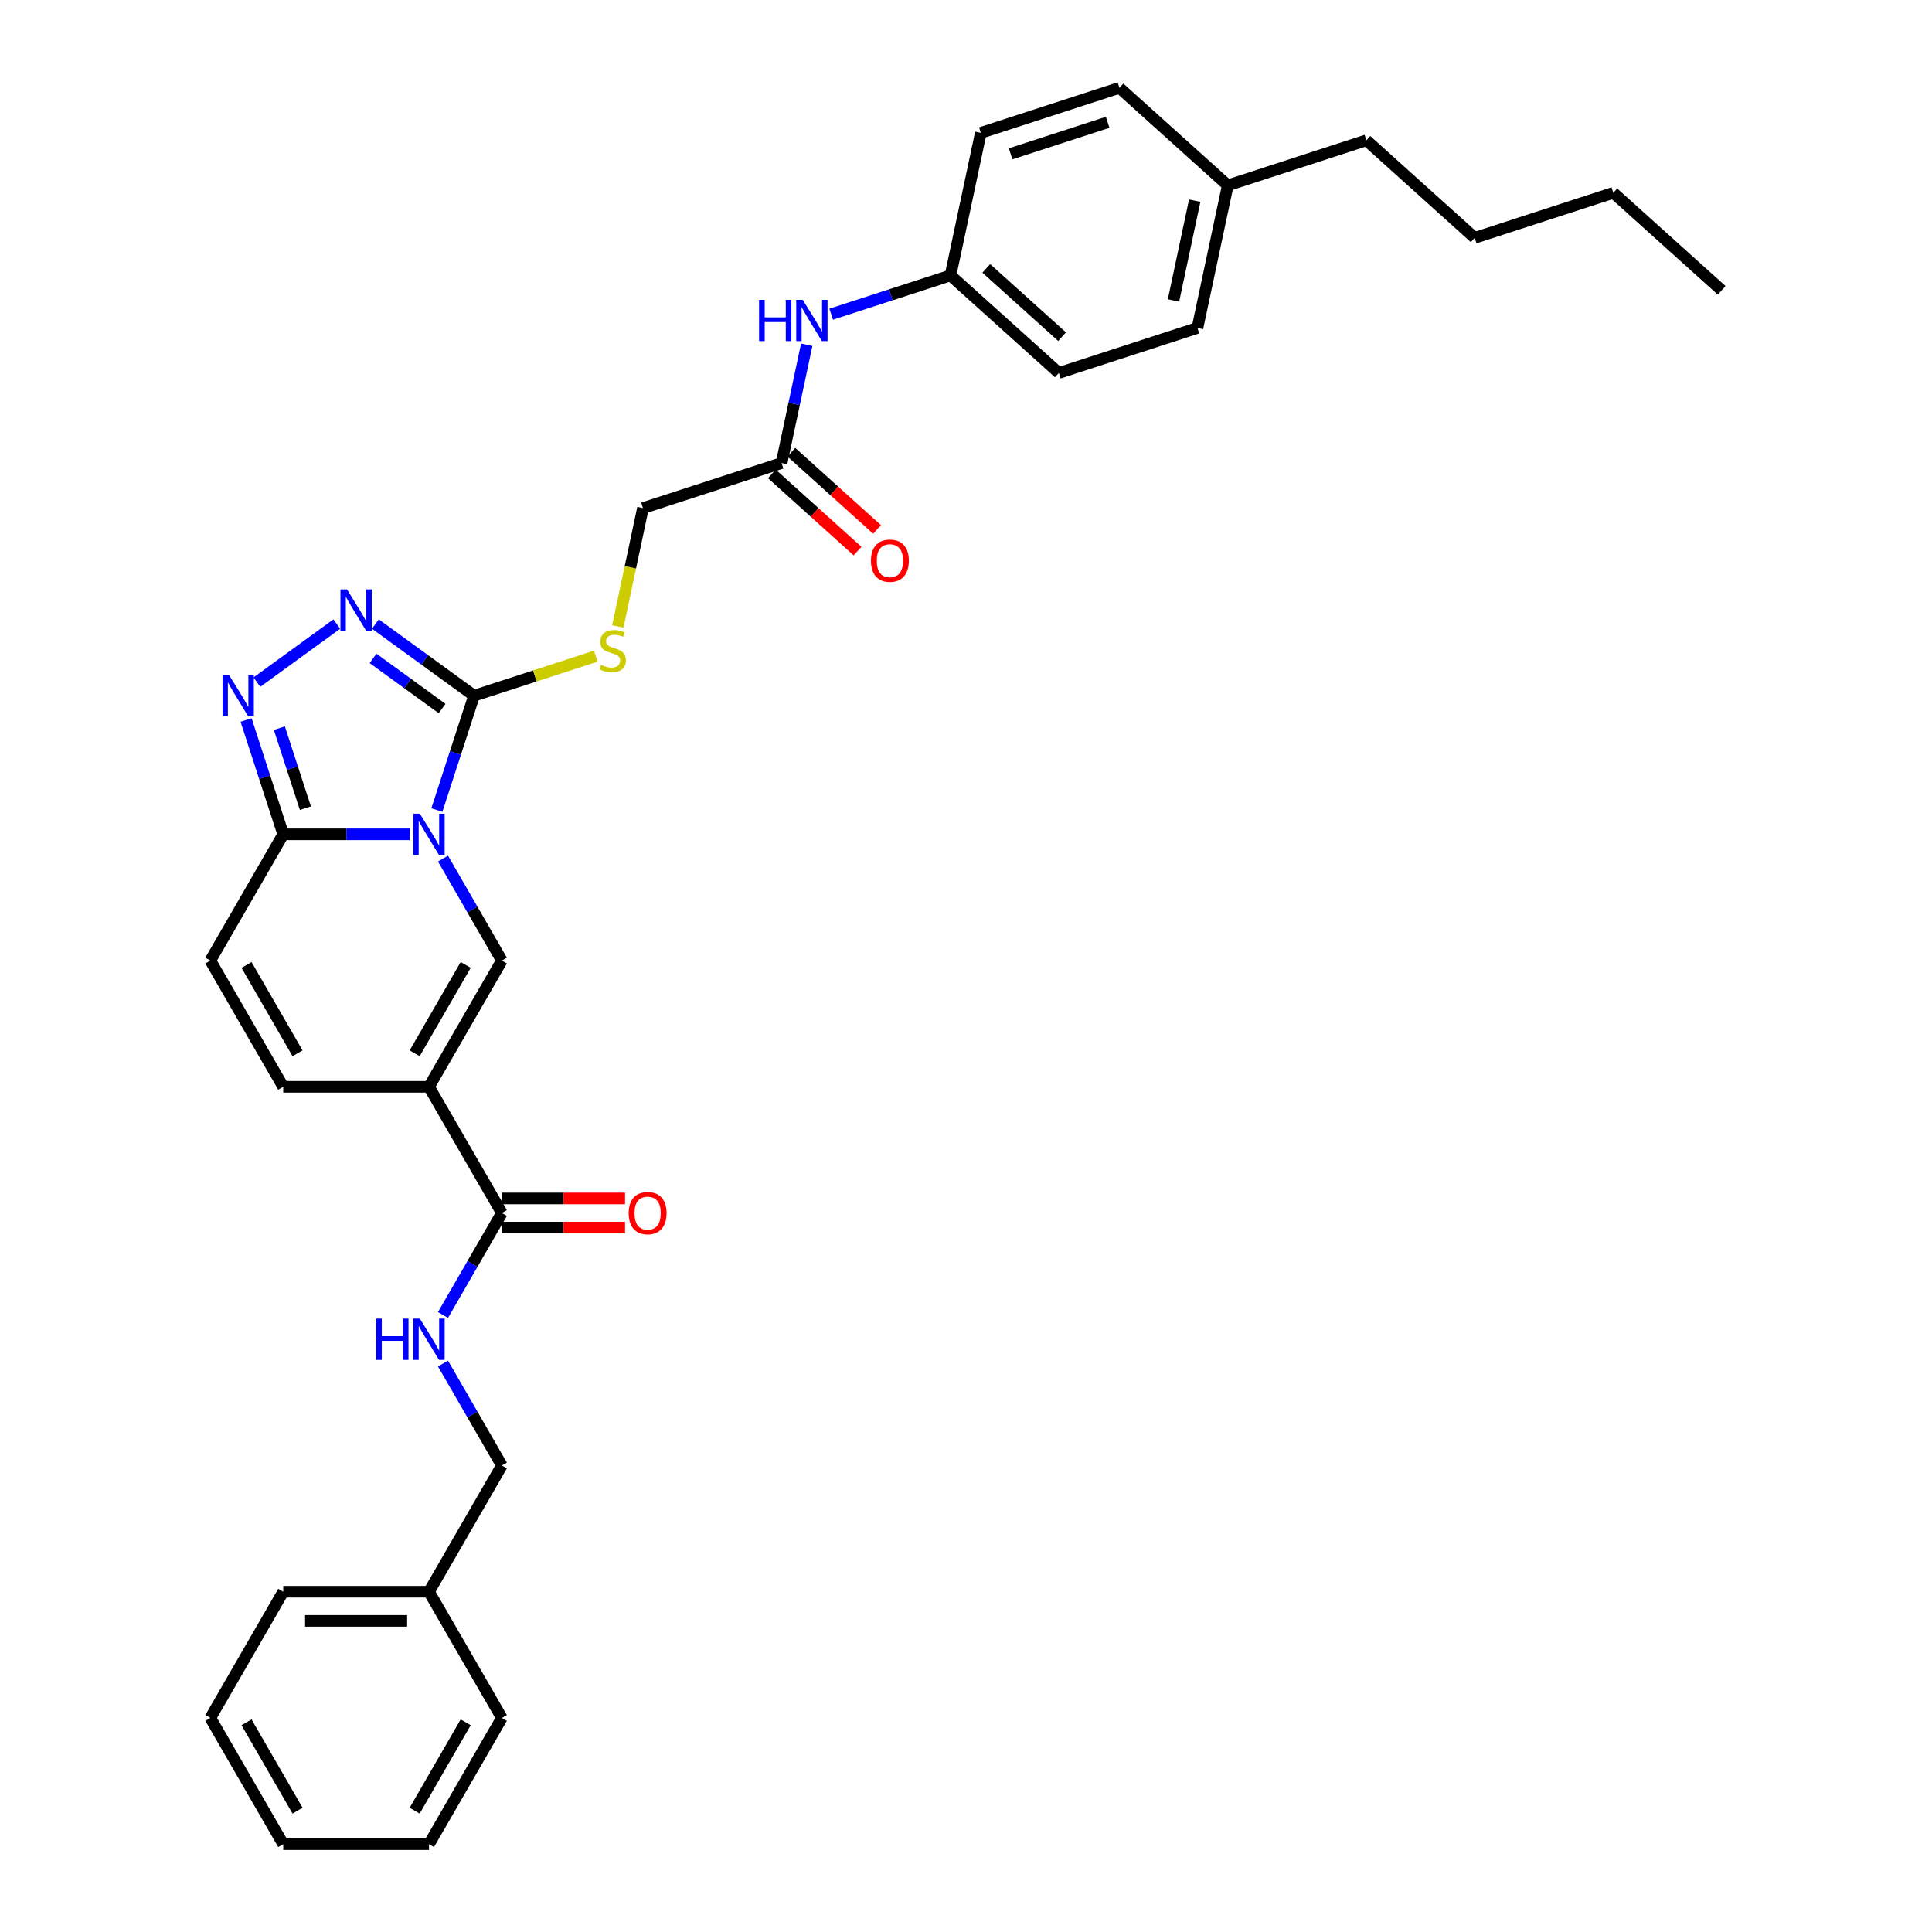 <?xml version='1.0' encoding='iso-8859-1'?>
<svg version='1.1' baseProfile='full'
              xmlns='http://www.w3.org/2000/svg'
                      xmlns:rdkit='http://www.rdkit.org/xml'
                      xmlns:xlink='http://www.w3.org/1999/xlink'
                  xml:space='preserve'
width='1000px' height='1000px' viewBox='0 0 1000 1000'>
<!-- END OF HEADER -->
<rect style='opacity:1.0;fill:#FFFFFF;stroke:none' width='1000' height='1000' x='0' y='0'> </rect>
<path class='bond-0' d='M 226.126,419.28 L 235.741,389.689' style='fill:none;fill-rule:evenodd;stroke:#0000FF;stroke-width:6px;stroke-linecap:butt;stroke-linejoin:miter;stroke-opacity:1' />
<path class='bond-0' d='M 235.741,389.689 L 245.356,360.097' style='fill:none;fill-rule:evenodd;stroke:#000000;stroke-width:6px;stroke-linecap:butt;stroke-linejoin:miter;stroke-opacity:1' />
<path class='bond-2' d='M 229.299,444.419 L 244.532,470.803' style='fill:none;fill-rule:evenodd;stroke:#0000FF;stroke-width:6px;stroke-linecap:butt;stroke-linejoin:miter;stroke-opacity:1' />
<path class='bond-2' d='M 244.532,470.803 L 259.764,497.186' style='fill:none;fill-rule:evenodd;stroke:#000000;stroke-width:6px;stroke-linecap:butt;stroke-linejoin:miter;stroke-opacity:1' />
<path class='bond-3' d='M 212.053,431.849 L 179.325,431.849' style='fill:none;fill-rule:evenodd;stroke:#0000FF;stroke-width:6px;stroke-linecap:butt;stroke-linejoin:miter;stroke-opacity:1' />
<path class='bond-3' d='M 179.325,431.849 L 146.597,431.849' style='fill:none;fill-rule:evenodd;stroke:#000000;stroke-width:6px;stroke-linecap:butt;stroke-linejoin:miter;stroke-opacity:1' />
<path class='bond-4' d='M 245.356,360.097 L 219.832,341.553' style='fill:none;fill-rule:evenodd;stroke:#000000;stroke-width:6px;stroke-linecap:butt;stroke-linejoin:miter;stroke-opacity:1' />
<path class='bond-4' d='M 219.832,341.553 L 194.309,323.009' style='fill:none;fill-rule:evenodd;stroke:#0000FF;stroke-width:6px;stroke-linecap:butt;stroke-linejoin:miter;stroke-opacity:1' />
<path class='bond-4' d='M 228.83,366.741 L 210.963,353.761' style='fill:none;fill-rule:evenodd;stroke:#000000;stroke-width:6px;stroke-linecap:butt;stroke-linejoin:miter;stroke-opacity:1' />
<path class='bond-4' d='M 210.963,353.761 L 193.097,340.78' style='fill:none;fill-rule:evenodd;stroke:#0000FF;stroke-width:6px;stroke-linecap:butt;stroke-linejoin:miter;stroke-opacity:1' />
<path class='bond-9' d='M 245.356,360.097 L 276.864,349.86' style='fill:none;fill-rule:evenodd;stroke:#000000;stroke-width:6px;stroke-linecap:butt;stroke-linejoin:miter;stroke-opacity:1' />
<path class='bond-9' d='M 276.864,349.86 L 308.371,339.622' style='fill:none;fill-rule:evenodd;stroke:#CCCC00;stroke-width:6px;stroke-linecap:butt;stroke-linejoin:miter;stroke-opacity:1' />
<path class='bond-1' d='M 222.042,562.523 L 259.764,497.186' style='fill:none;fill-rule:evenodd;stroke:#000000;stroke-width:6px;stroke-linecap:butt;stroke-linejoin:miter;stroke-opacity:1' />
<path class='bond-1' d='M 214.633,545.178 L 241.039,499.443' style='fill:none;fill-rule:evenodd;stroke:#000000;stroke-width:6px;stroke-linecap:butt;stroke-linejoin:miter;stroke-opacity:1' />
<path class='bond-6' d='M 222.042,562.523 L 259.764,627.86' style='fill:none;fill-rule:evenodd;stroke:#000000;stroke-width:6px;stroke-linecap:butt;stroke-linejoin:miter;stroke-opacity:1' />
<path class='bond-34' d='M 222.042,562.523 L 146.597,562.523' style='fill:none;fill-rule:evenodd;stroke:#000000;stroke-width:6px;stroke-linecap:butt;stroke-linejoin:miter;stroke-opacity:1' />
<path class='bond-5' d='M 146.597,431.849 L 136.982,402.258' style='fill:none;fill-rule:evenodd;stroke:#000000;stroke-width:6px;stroke-linecap:butt;stroke-linejoin:miter;stroke-opacity:1' />
<path class='bond-5' d='M 136.982,402.258 L 127.368,372.666' style='fill:none;fill-rule:evenodd;stroke:#0000FF;stroke-width:6px;stroke-linecap:butt;stroke-linejoin:miter;stroke-opacity:1' />
<path class='bond-5' d='M 158.063,418.309 L 151.333,397.595' style='fill:none;fill-rule:evenodd;stroke:#000000;stroke-width:6px;stroke-linecap:butt;stroke-linejoin:miter;stroke-opacity:1' />
<path class='bond-5' d='M 151.333,397.595 L 144.603,376.881' style='fill:none;fill-rule:evenodd;stroke:#0000FF;stroke-width:6px;stroke-linecap:butt;stroke-linejoin:miter;stroke-opacity:1' />
<path class='bond-8' d='M 146.597,431.849 L 108.875,497.186' style='fill:none;fill-rule:evenodd;stroke:#000000;stroke-width:6px;stroke-linecap:butt;stroke-linejoin:miter;stroke-opacity:1' />
<path class='bond-33' d='M 174.331,323.009 L 132.964,353.064' style='fill:none;fill-rule:evenodd;stroke:#0000FF;stroke-width:6px;stroke-linecap:butt;stroke-linejoin:miter;stroke-opacity:1' />
<path class='bond-10' d='M 259.764,627.86 L 244.532,654.244' style='fill:none;fill-rule:evenodd;stroke:#000000;stroke-width:6px;stroke-linecap:butt;stroke-linejoin:miter;stroke-opacity:1' />
<path class='bond-10' d='M 244.532,654.244 L 229.299,680.628' style='fill:none;fill-rule:evenodd;stroke:#0000FF;stroke-width:6px;stroke-linecap:butt;stroke-linejoin:miter;stroke-opacity:1' />
<path class='bond-13' d='M 259.764,635.405 L 291.64,635.405' style='fill:none;fill-rule:evenodd;stroke:#000000;stroke-width:6px;stroke-linecap:butt;stroke-linejoin:miter;stroke-opacity:1' />
<path class='bond-13' d='M 291.64,635.405 L 323.515,635.405' style='fill:none;fill-rule:evenodd;stroke:#FF0000;stroke-width:6px;stroke-linecap:butt;stroke-linejoin:miter;stroke-opacity:1' />
<path class='bond-13' d='M 259.764,620.316 L 291.64,620.316' style='fill:none;fill-rule:evenodd;stroke:#000000;stroke-width:6px;stroke-linecap:butt;stroke-linejoin:miter;stroke-opacity:1' />
<path class='bond-13' d='M 291.64,620.316 L 323.515,620.316' style='fill:none;fill-rule:evenodd;stroke:#FF0000;stroke-width:6px;stroke-linecap:butt;stroke-linejoin:miter;stroke-opacity:1' />
<path class='bond-7' d='M 146.597,562.523 L 108.875,497.186' style='fill:none;fill-rule:evenodd;stroke:#000000;stroke-width:6px;stroke-linecap:butt;stroke-linejoin:miter;stroke-opacity:1' />
<path class='bond-7' d='M 154.006,545.178 L 127.601,499.443' style='fill:none;fill-rule:evenodd;stroke:#000000;stroke-width:6px;stroke-linecap:butt;stroke-linejoin:miter;stroke-opacity:1' />
<path class='bond-15' d='M 319.773,324.245 L 326.283,293.616' style='fill:none;fill-rule:evenodd;stroke:#CCCC00;stroke-width:6px;stroke-linecap:butt;stroke-linejoin:miter;stroke-opacity:1' />
<path class='bond-15' d='M 326.283,293.616 L 332.794,262.988' style='fill:none;fill-rule:evenodd;stroke:#000000;stroke-width:6px;stroke-linecap:butt;stroke-linejoin:miter;stroke-opacity:1' />
<path class='bond-17' d='M 229.299,705.767 L 244.532,732.151' style='fill:none;fill-rule:evenodd;stroke:#0000FF;stroke-width:6px;stroke-linecap:butt;stroke-linejoin:miter;stroke-opacity:1' />
<path class='bond-17' d='M 244.532,732.151 L 259.764,758.534' style='fill:none;fill-rule:evenodd;stroke:#000000;stroke-width:6px;stroke-linecap:butt;stroke-linejoin:miter;stroke-opacity:1' />
<path class='bond-11' d='M 404.546,239.674 L 332.794,262.988' style='fill:none;fill-rule:evenodd;stroke:#000000;stroke-width:6px;stroke-linecap:butt;stroke-linejoin:miter;stroke-opacity:1' />
<path class='bond-12' d='M 404.546,239.674 L 411.053,209.06' style='fill:none;fill-rule:evenodd;stroke:#000000;stroke-width:6px;stroke-linecap:butt;stroke-linejoin:miter;stroke-opacity:1' />
<path class='bond-12' d='M 411.053,209.06 L 417.56,178.447' style='fill:none;fill-rule:evenodd;stroke:#0000FF;stroke-width:6px;stroke-linecap:butt;stroke-linejoin:miter;stroke-opacity:1' />
<path class='bond-14' d='M 399.498,245.281 L 421.684,265.257' style='fill:none;fill-rule:evenodd;stroke:#000000;stroke-width:6px;stroke-linecap:butt;stroke-linejoin:miter;stroke-opacity:1' />
<path class='bond-14' d='M 421.684,265.257 L 443.87,285.234' style='fill:none;fill-rule:evenodd;stroke:#FF0000;stroke-width:6px;stroke-linecap:butt;stroke-linejoin:miter;stroke-opacity:1' />
<path class='bond-14' d='M 409.594,234.067 L 431.78,254.044' style='fill:none;fill-rule:evenodd;stroke:#000000;stroke-width:6px;stroke-linecap:butt;stroke-linejoin:miter;stroke-opacity:1' />
<path class='bond-14' d='M 431.78,254.044 L 453.966,274.02' style='fill:none;fill-rule:evenodd;stroke:#FF0000;stroke-width:6px;stroke-linecap:butt;stroke-linejoin:miter;stroke-opacity:1' />
<path class='bond-16' d='M 430.221,162.632 L 461.102,152.598' style='fill:none;fill-rule:evenodd;stroke:#0000FF;stroke-width:6px;stroke-linecap:butt;stroke-linejoin:miter;stroke-opacity:1' />
<path class='bond-16' d='M 461.102,152.598 L 491.984,142.564' style='fill:none;fill-rule:evenodd;stroke:#000000;stroke-width:6px;stroke-linecap:butt;stroke-linejoin:miter;stroke-opacity:1' />
<path class='bond-19' d='M 491.984,142.564 L 507.67,68.768' style='fill:none;fill-rule:evenodd;stroke:#000000;stroke-width:6px;stroke-linecap:butt;stroke-linejoin:miter;stroke-opacity:1' />
<path class='bond-20' d='M 491.984,142.564 L 548.05,193.047' style='fill:none;fill-rule:evenodd;stroke:#000000;stroke-width:6px;stroke-linecap:butt;stroke-linejoin:miter;stroke-opacity:1' />
<path class='bond-20' d='M 510.49,138.923 L 549.737,174.261' style='fill:none;fill-rule:evenodd;stroke:#000000;stroke-width:6px;stroke-linecap:butt;stroke-linejoin:miter;stroke-opacity:1' />
<path class='bond-23' d='M 259.764,758.534 L 222.042,823.871' style='fill:none;fill-rule:evenodd;stroke:#000000;stroke-width:6px;stroke-linecap:butt;stroke-linejoin:miter;stroke-opacity:1' />
<path class='bond-18' d='M 635.488,95.937 L 619.802,169.733' style='fill:none;fill-rule:evenodd;stroke:#000000;stroke-width:6px;stroke-linecap:butt;stroke-linejoin:miter;stroke-opacity:1' />
<path class='bond-18' d='M 618.376,103.869 L 607.396,155.526' style='fill:none;fill-rule:evenodd;stroke:#000000;stroke-width:6px;stroke-linecap:butt;stroke-linejoin:miter;stroke-opacity:1' />
<path class='bond-24' d='M 635.488,95.937 L 707.24,72.623' style='fill:none;fill-rule:evenodd;stroke:#000000;stroke-width:6px;stroke-linecap:butt;stroke-linejoin:miter;stroke-opacity:1' />
<path class='bond-35' d='M 635.488,95.937 L 579.422,45.455' style='fill:none;fill-rule:evenodd;stroke:#000000;stroke-width:6px;stroke-linecap:butt;stroke-linejoin:miter;stroke-opacity:1' />
<path class='bond-21' d='M 507.67,68.768 L 579.422,45.455' style='fill:none;fill-rule:evenodd;stroke:#000000;stroke-width:6px;stroke-linecap:butt;stroke-linejoin:miter;stroke-opacity:1' />
<path class='bond-21' d='M 523.095,79.622 L 573.322,63.302' style='fill:none;fill-rule:evenodd;stroke:#000000;stroke-width:6px;stroke-linecap:butt;stroke-linejoin:miter;stroke-opacity:1' />
<path class='bond-22' d='M 548.05,193.047 L 619.802,169.733' style='fill:none;fill-rule:evenodd;stroke:#000000;stroke-width:6px;stroke-linecap:butt;stroke-linejoin:miter;stroke-opacity:1' />
<path class='bond-25' d='M 222.042,823.871 L 146.597,823.871' style='fill:none;fill-rule:evenodd;stroke:#000000;stroke-width:6px;stroke-linecap:butt;stroke-linejoin:miter;stroke-opacity:1' />
<path class='bond-25' d='M 210.725,838.96 L 157.914,838.96' style='fill:none;fill-rule:evenodd;stroke:#000000;stroke-width:6px;stroke-linecap:butt;stroke-linejoin:miter;stroke-opacity:1' />
<path class='bond-26' d='M 222.042,823.871 L 259.764,889.208' style='fill:none;fill-rule:evenodd;stroke:#000000;stroke-width:6px;stroke-linecap:butt;stroke-linejoin:miter;stroke-opacity:1' />
<path class='bond-27' d='M 707.24,72.623 L 763.307,123.106' style='fill:none;fill-rule:evenodd;stroke:#000000;stroke-width:6px;stroke-linecap:butt;stroke-linejoin:miter;stroke-opacity:1' />
<path class='bond-30' d='M 146.597,823.871 L 108.875,889.208' style='fill:none;fill-rule:evenodd;stroke:#000000;stroke-width:6px;stroke-linecap:butt;stroke-linejoin:miter;stroke-opacity:1' />
<path class='bond-31' d='M 259.764,889.208 L 222.042,954.545' style='fill:none;fill-rule:evenodd;stroke:#000000;stroke-width:6px;stroke-linecap:butt;stroke-linejoin:miter;stroke-opacity:1' />
<path class='bond-31' d='M 241.039,891.465 L 214.633,937.2' style='fill:none;fill-rule:evenodd;stroke:#000000;stroke-width:6px;stroke-linecap:butt;stroke-linejoin:miter;stroke-opacity:1' />
<path class='bond-28' d='M 763.307,123.106 L 835.059,99.792' style='fill:none;fill-rule:evenodd;stroke:#000000;stroke-width:6px;stroke-linecap:butt;stroke-linejoin:miter;stroke-opacity:1' />
<path class='bond-29' d='M 835.059,99.792 L 891.125,150.274' style='fill:none;fill-rule:evenodd;stroke:#000000;stroke-width:6px;stroke-linecap:butt;stroke-linejoin:miter;stroke-opacity:1' />
<path class='bond-36' d='M 108.875,889.208 L 146.597,954.545' style='fill:none;fill-rule:evenodd;stroke:#000000;stroke-width:6px;stroke-linecap:butt;stroke-linejoin:miter;stroke-opacity:1' />
<path class='bond-36' d='M 127.601,891.465 L 154.006,937.2' style='fill:none;fill-rule:evenodd;stroke:#000000;stroke-width:6px;stroke-linecap:butt;stroke-linejoin:miter;stroke-opacity:1' />
<path class='bond-32' d='M 222.042,954.545 L 146.597,954.545' style='fill:none;fill-rule:evenodd;stroke:#000000;stroke-width:6px;stroke-linecap:butt;stroke-linejoin:miter;stroke-opacity:1' />
<path  class='atom-0' d='M 217.319 421.167
L 224.32 432.483
Q 225.015 433.6, 226.131 435.622
Q 227.248 437.644, 227.308 437.764
L 227.308 421.167
L 230.145 421.167
L 230.145 442.532
L 227.218 442.532
L 219.703 430.16
Q 218.828 428.711, 217.893 427.051
Q 216.987 425.391, 216.716 424.878
L 216.716 442.532
L 213.939 442.532
L 213.939 421.167
L 217.319 421.167
' fill='#0000FF'/>
<path  class='atom-5' d='M 179.597 305.069
L 186.598 316.386
Q 187.292 317.502, 188.409 319.524
Q 189.525 321.546, 189.586 321.667
L 189.586 305.069
L 192.422 305.069
L 192.422 326.435
L 189.495 326.435
L 181.981 314.062
Q 181.106 312.614, 180.17 310.954
Q 179.265 309.294, 178.993 308.781
L 178.993 326.435
L 176.217 326.435
L 176.217 305.069
L 179.597 305.069
' fill='#0000FF'/>
<path  class='atom-6' d='M 118.561 349.414
L 125.562 360.731
Q 126.256 361.848, 127.373 363.87
Q 128.489 365.891, 128.55 366.012
L 128.55 349.414
L 131.386 349.414
L 131.386 370.78
L 128.459 370.78
L 120.945 358.407
Q 120.07 356.959, 119.134 355.299
Q 118.229 353.639, 117.957 353.126
L 117.957 370.78
L 115.181 370.78
L 115.181 349.414
L 118.561 349.414
' fill='#0000FF'/>
<path  class='atom-10' d='M 311.072 344.117
Q 311.314 344.207, 312.31 344.63
Q 313.305 345.052, 314.392 345.324
Q 315.508 345.565, 316.595 345.565
Q 318.617 345.565, 319.794 344.6
Q 320.971 343.604, 320.971 341.884
Q 320.971 340.707, 320.367 339.983
Q 319.794 339.258, 318.888 338.866
Q 317.983 338.474, 316.474 338.021
Q 314.573 337.448, 313.426 336.904
Q 312.31 336.361, 311.495 335.214
Q 310.71 334.068, 310.71 332.136
Q 310.71 329.45, 312.521 327.791
Q 314.362 326.131, 317.983 326.131
Q 320.458 326.131, 323.264 327.308
L 322.57 329.631
Q 320.005 328.575, 318.074 328.575
Q 315.991 328.575, 314.845 329.45
Q 313.698 330.295, 313.728 331.774
Q 313.728 332.921, 314.301 333.615
Q 314.905 334.309, 315.75 334.701
Q 316.625 335.094, 318.074 335.546
Q 320.005 336.15, 321.152 336.753
Q 322.298 337.357, 323.113 338.594
Q 323.958 339.801, 323.958 341.884
Q 323.958 344.841, 321.966 346.441
Q 320.005 348.01, 316.716 348.01
Q 314.814 348.01, 313.366 347.587
Q 311.947 347.195, 310.257 346.501
L 311.072 344.117
' fill='#CCCC00'/>
<path  class='atom-11' d='M 194.716 682.515
L 197.613 682.515
L 197.613 691.598
L 208.537 691.598
L 208.537 682.515
L 211.435 682.515
L 211.435 703.88
L 208.537 703.88
L 208.537 694.012
L 197.613 694.012
L 197.613 703.88
L 194.716 703.88
L 194.716 682.515
' fill='#0000FF'/>
<path  class='atom-11' d='M 217.319 682.515
L 224.32 693.831
Q 225.015 694.948, 226.131 696.97
Q 227.248 698.992, 227.308 699.112
L 227.308 682.515
L 230.145 682.515
L 230.145 703.88
L 227.218 703.88
L 219.703 691.508
Q 218.828 690.059, 217.893 688.399
Q 216.987 686.739, 216.716 686.226
L 216.716 703.88
L 213.939 703.88
L 213.939 682.515
L 217.319 682.515
' fill='#0000FF'/>
<path  class='atom-13' d='M 392.906 155.195
L 395.803 155.195
L 395.803 164.279
L 406.727 164.279
L 406.727 155.195
L 409.624 155.195
L 409.624 176.561
L 406.727 176.561
L 406.727 166.693
L 395.803 166.693
L 395.803 176.561
L 392.906 176.561
L 392.906 155.195
' fill='#0000FF'/>
<path  class='atom-13' d='M 415.509 155.195
L 422.51 166.512
Q 423.204 167.628, 424.321 169.65
Q 425.437 171.672, 425.498 171.793
L 425.498 155.195
L 428.334 155.195
L 428.334 176.561
L 425.407 176.561
L 417.893 164.188
Q 417.018 162.739, 416.082 161.08
Q 415.177 159.42, 414.905 158.907
L 414.905 176.561
L 412.129 176.561
L 412.129 155.195
L 415.509 155.195
' fill='#0000FF'/>
<path  class='atom-14' d='M 325.401 627.921
Q 325.401 622.791, 327.936 619.924
Q 330.471 617.057, 335.209 617.057
Q 339.947 617.057, 342.482 619.924
Q 345.017 622.791, 345.017 627.921
Q 345.017 633.111, 342.452 636.069
Q 339.887 638.996, 335.209 638.996
Q 330.501 638.996, 327.936 636.069
Q 325.401 633.142, 325.401 627.921
M 335.209 636.582
Q 338.468 636.582, 340.219 634.409
Q 341.999 632.206, 341.999 627.921
Q 341.999 623.726, 340.219 621.614
Q 338.468 619.471, 335.209 619.471
Q 331.95 619.471, 330.169 621.583
Q 328.419 623.696, 328.419 627.921
Q 328.419 632.236, 330.169 634.409
Q 331.95 636.582, 335.209 636.582
' fill='#FF0000'/>
<path  class='atom-15' d='M 450.804 290.217
Q 450.804 285.086, 453.339 282.22
Q 455.874 279.353, 460.612 279.353
Q 465.35 279.353, 467.885 282.22
Q 470.42 285.086, 470.42 290.217
Q 470.42 295.407, 467.855 298.365
Q 465.29 301.292, 460.612 301.292
Q 455.904 301.292, 453.339 298.365
Q 450.804 295.437, 450.804 290.217
M 460.612 298.878
Q 463.871 298.878, 465.622 296.705
Q 467.402 294.502, 467.402 290.217
Q 467.402 286.022, 465.622 283.909
Q 463.871 281.767, 460.612 281.767
Q 457.353 281.767, 455.572 283.879
Q 453.822 285.992, 453.822 290.217
Q 453.822 294.532, 455.572 296.705
Q 457.353 298.878, 460.612 298.878
' fill='#FF0000'/>
</svg>
